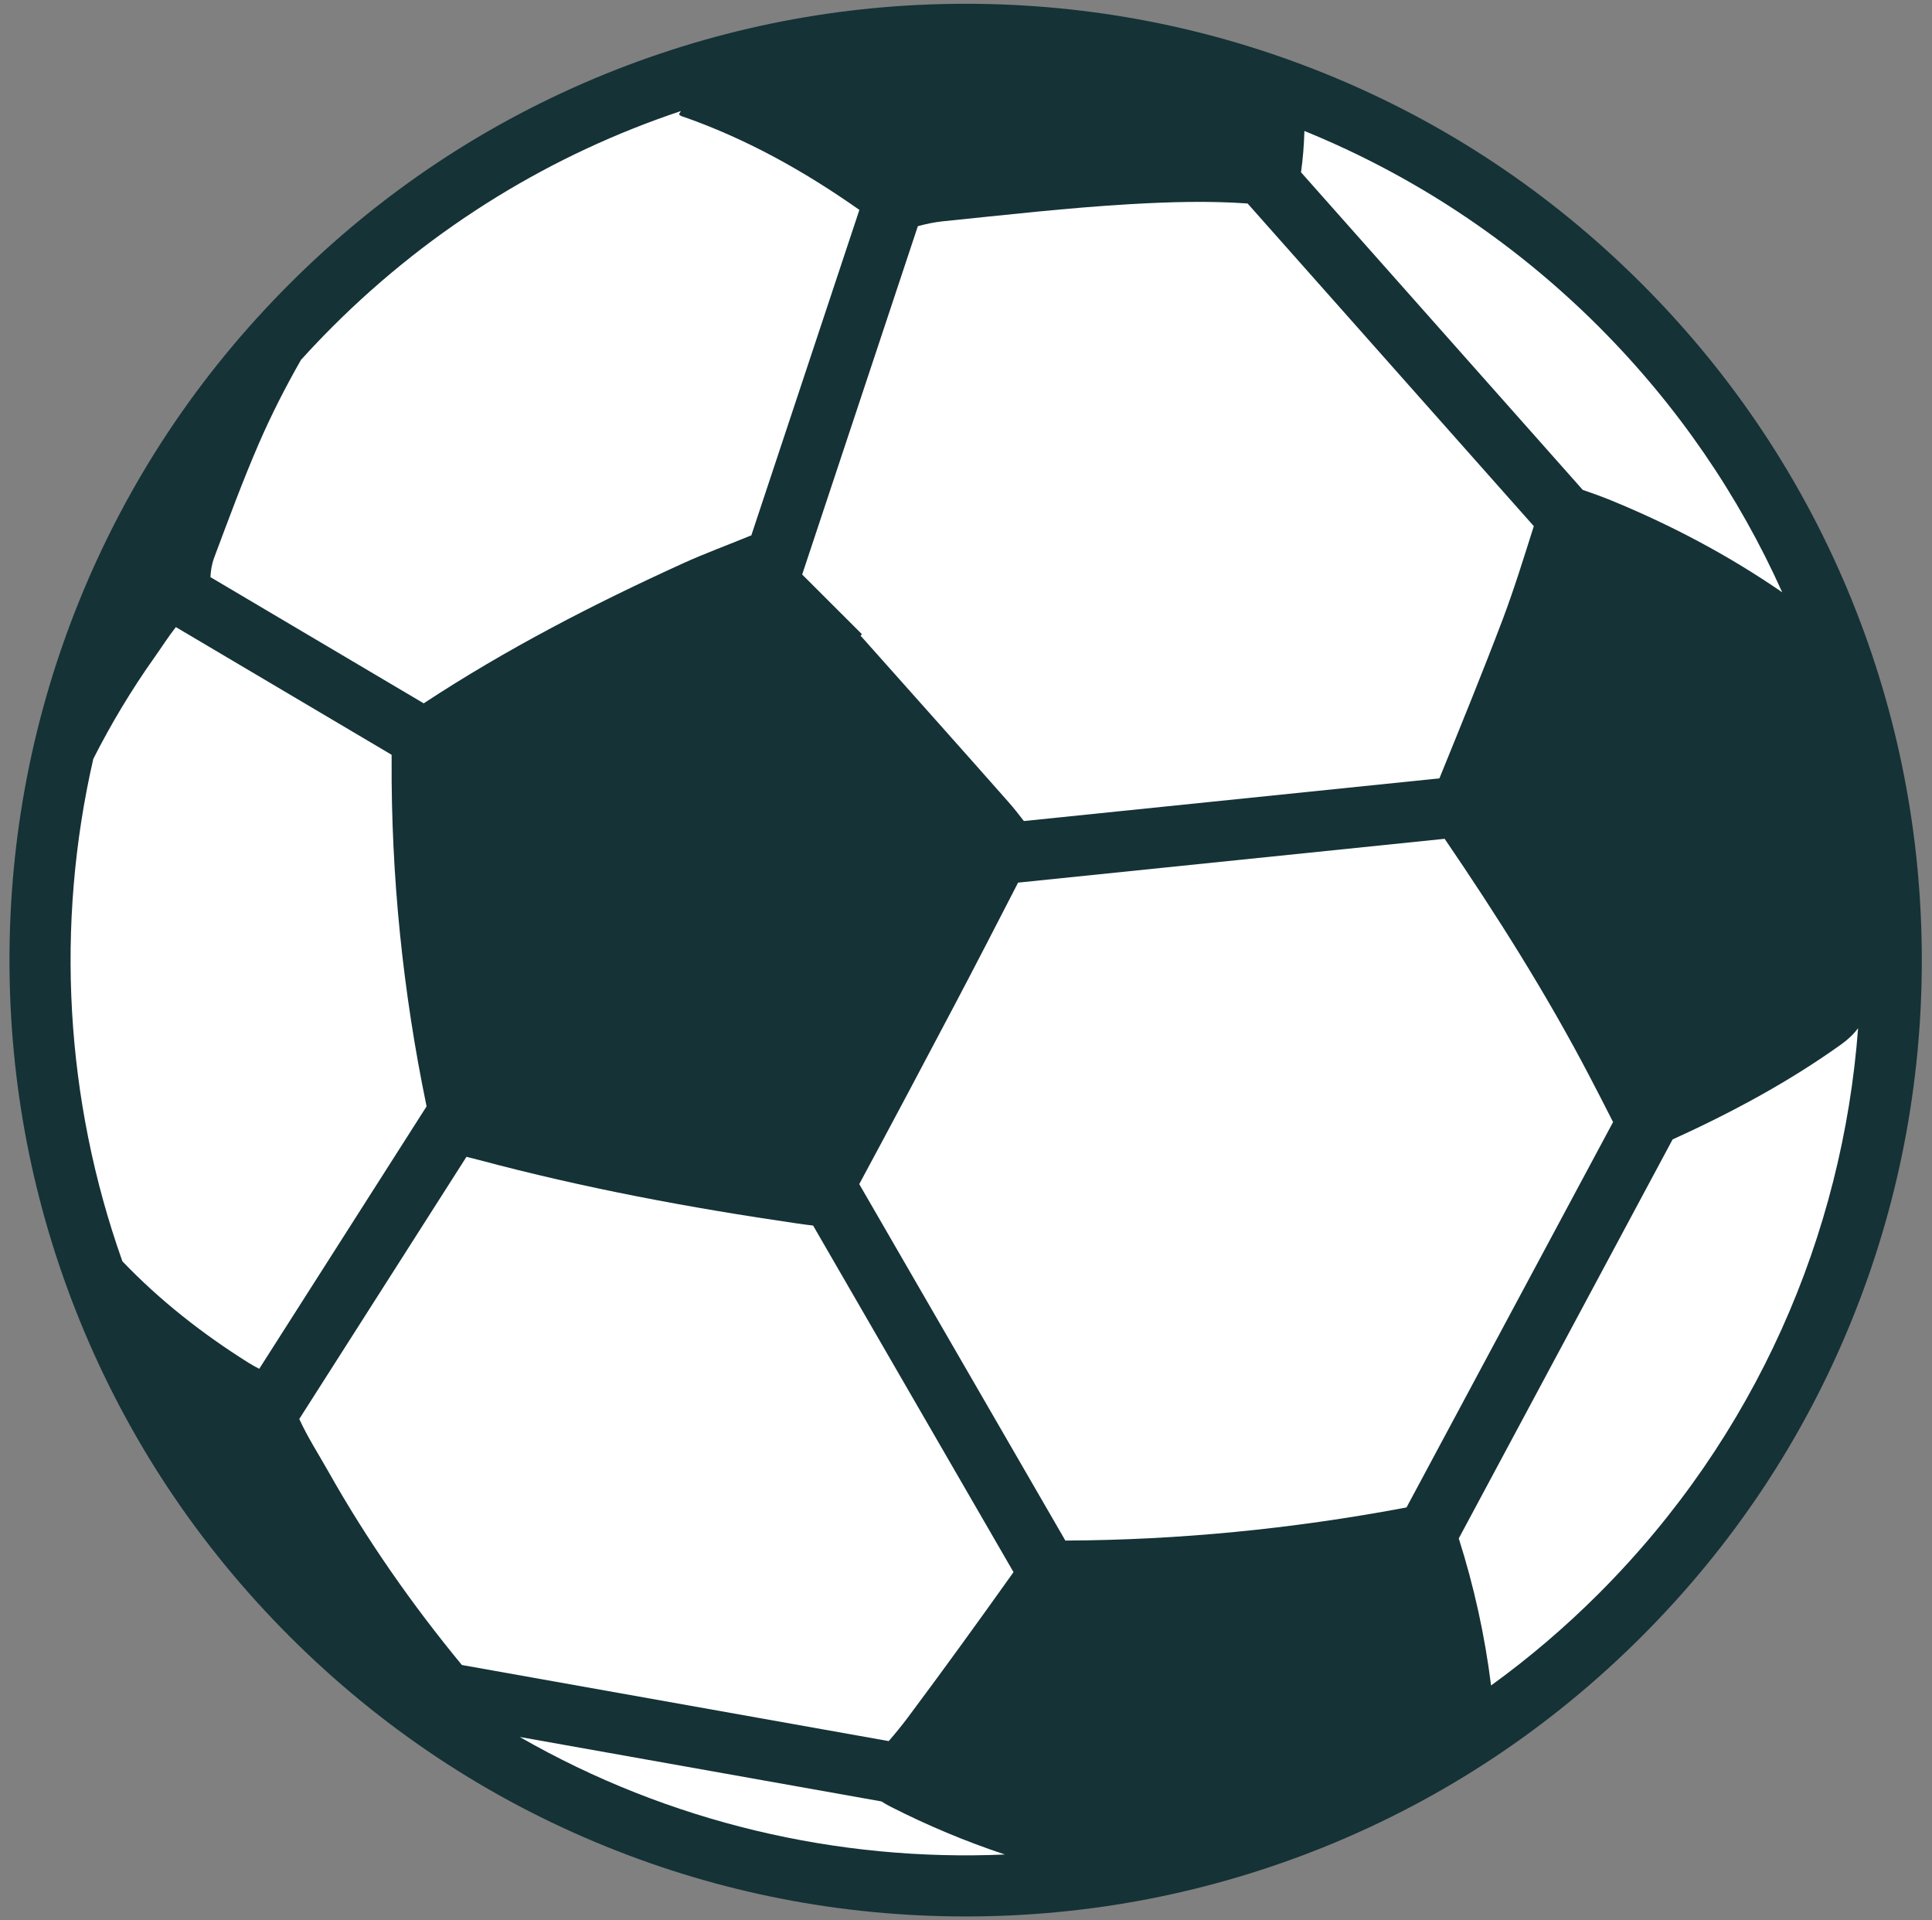 <?xml version="1.0" encoding="UTF-8" standalone="no"?>
<!DOCTYPE svg PUBLIC "-//W3C//DTD SVG 1.1//EN" "http://www.w3.org/Graphics/SVG/1.1/DTD/svg11.dtd">
<svg width="100%" height="100%" viewBox="0 0 161 160" version="1.1" xmlns="http://www.w3.org/2000/svg" xmlns:xlink="http://www.w3.org/1999/xlink" xml:space="preserve" xmlns:serif="http://www.serif.com/" style="fill-rule:evenodd;clip-rule:evenodd;stroke-linejoin:round;stroke-miterlimit:1.414;">
    <rect x="0" y="0" width="161" height="160" fill="#808080" stroke="none"/>
    <g transform="matrix(1,0,0,1,-4295,-807)">
        <g>
            <g transform="matrix(2.202,0,0,2.202,4295.79,807.315)">
                <path d="M22.57,2.648C18.081,4.468 14.053,7.144 10.599,10.597C7.144,14.051 4.471,18.08 2.65,22.568C0.892,26.904 0,31.486 0,36.186C0,40.885 0.892,45.467 2.65,49.801C4.471,54.29 7.145,58.319 10.599,61.772C14.053,65.227 18.08,67.901 22.57,69.721C26.906,71.481 31.487,72.37 36.187,72.37C40.887,72.37 45.467,71.478 49.803,69.721C54.291,67.901 58.321,65.227 61.774,61.772C65.229,58.319 67.903,54.292 69.723,49.801C71.481,45.467 72.371,40.885 72.371,36.186C72.371,31.486 71.48,26.904 69.723,22.568C67.903,18.08 65.227,14.05 61.774,10.597C58.321,7.144 54.295,4.468 49.803,2.648C45.467,0.891 40.887,0 36.187,0C31.487,0 26.906,0.891 22.57,2.648Z" style="fill:#153236;"/>
            </g>
            <g transform="matrix(2.202,0,0,2.202,4295.79,807.315)">
                <path d="M9.044,51.419C7.301,50.325 5.695,49.065 4.273,47.581C2.101,41.469 1.733,34.852 3.172,28.571C3.849,27.236 4.619,25.954 5.49,24.726C5.759,24.347 6.008,23.952 6.296,23.584L14.462,28.416C14.462,28.48 14.462,28.55 14.462,28.621C14.441,33.013 14.887,37.373 15.775,41.67C15.778,41.69 15.781,41.701 15.785,41.719L9.452,51.649C9.314,51.579 9.177,51.503 9.044,51.419Z" style="fill:white;"/>
            </g>
            <g transform="matrix(2.202,0,0,2.202,4295.79,807.315)">
                <path d="M33.324,68.206C34.733,68.925 36.182,69.532 37.671,70.026C31.346,70.301 24.958,68.819 19.311,65.579L33,68.018C33.105,68.085 33.212,68.149 33.324,68.206Z" style="fill:white;"/>
            </g>
            <g transform="matrix(2.202,0,0,2.202,4295.79,807.315)">
                <path d="M33.274,65.735L17.12,62.856C15.23,60.561 13.53,58.133 12.069,55.538C11.697,54.878 11.282,54.237 10.967,53.548L17.294,43.628C17.434,43.663 17.59,43.7 17.767,43.747C21.725,44.806 25.753,45.559 29.809,46.149C30.046,46.182 30.244,46.211 30.413,46.229L37.997,59.342C36.681,61.192 35.35,63.032 33.99,64.852C33.764,65.155 33.524,65.446 33.274,65.735Z" style="fill:white;"/>
            </g>
            <g transform="matrix(2.202,0,0,2.202,4295.79,807.315)">
                <path d="M60.15,60.149C58.864,61.436 57.499,62.596 56.07,63.63C55.833,61.736 55.424,59.88 54.847,58.067L62.939,42.971C65.168,41.956 67.318,40.805 69.314,39.378C69.575,39.193 69.792,38.986 69.96,38.76C69.374,46.561 66.104,54.196 60.15,60.149Z" style="fill:white;"/>
            </g>
            <g transform="matrix(2.202,0,0,2.202,4295.79,807.315)">
                <path d="M59.791,40.571C60.092,41.145 60.389,41.725 60.687,42.313L52.871,56.893C52.826,56.903 52.783,56.913 52.738,56.919C48.513,57.708 44.254,58.128 39.959,58.148L32.159,44.661C33.373,42.407 34.576,40.144 35.769,37.88C36.579,36.344 37.375,34.798 38.17,33.253L54.313,31.595C56.29,34.495 58.163,37.457 59.791,40.571Z" style="fill:white;"/>
            </g>
            <g transform="matrix(2.202,0,0,2.202,4295.79,807.315)">
                <path d="M56.516,23.277C55.75,25.3 54.93,27.302 54.115,29.308L38.389,30.923C38.201,30.675 38.006,30.431 37.801,30.198C35.944,28.095 34.075,26.005 32.209,23.909C32.226,23.888 32.243,23.872 32.26,23.853C31.507,23.101 30.752,22.349 29.999,21.595L34.377,8.414C34.679,8.334 34.983,8.267 35.29,8.234C37.67,7.992 40.053,7.718 42.439,7.58C43.9,7.498 45.369,7.451 46.855,7.556L57.687,19.765C57.314,20.943 56.95,22.124 56.516,23.277Z" style="fill:white;"/>
            </g>
            <g transform="matrix(2.202,0,0,2.202,4295.79,807.315)">
                <path d="M60.15,12.221C63.138,15.211 65.452,18.623 67.088,22.268C65.064,20.875 62.9,19.729 60.625,18.795C60.271,18.649 59.908,18.52 59.539,18.393L48.877,6.376C48.951,5.857 48.99,5.337 49.006,4.813C53.062,6.464 56.864,8.936 60.15,12.221Z" style="fill:white;"/>
            </g>
            <g transform="matrix(2.202,0,0,2.202,4295.79,807.315)">
                <path d="M25.334,4.182C25.376,4.213 25.396,4.239 25.42,4.246C27.857,5.088 30.074,6.328 32.164,7.799L28.074,20.116C28.053,20.122 28.033,20.128 28.013,20.137C27.176,20.483 26.323,20.793 25.499,21.168C22.104,22.711 18.794,24.42 15.676,26.469L7.605,21.694C7.617,21.442 7.66,21.186 7.746,20.958C8.288,19.514 8.821,18.062 9.434,16.647C9.906,15.557 10.444,14.504 11.031,13.475C11.415,13.051 11.813,12.631 12.223,12.221C16.056,8.389 20.586,5.668 25.409,4.059C25.384,4.098 25.358,4.139 25.334,4.182Z" style="fill:white;"/>
            </g>
        </g>
    </g>
</svg>
